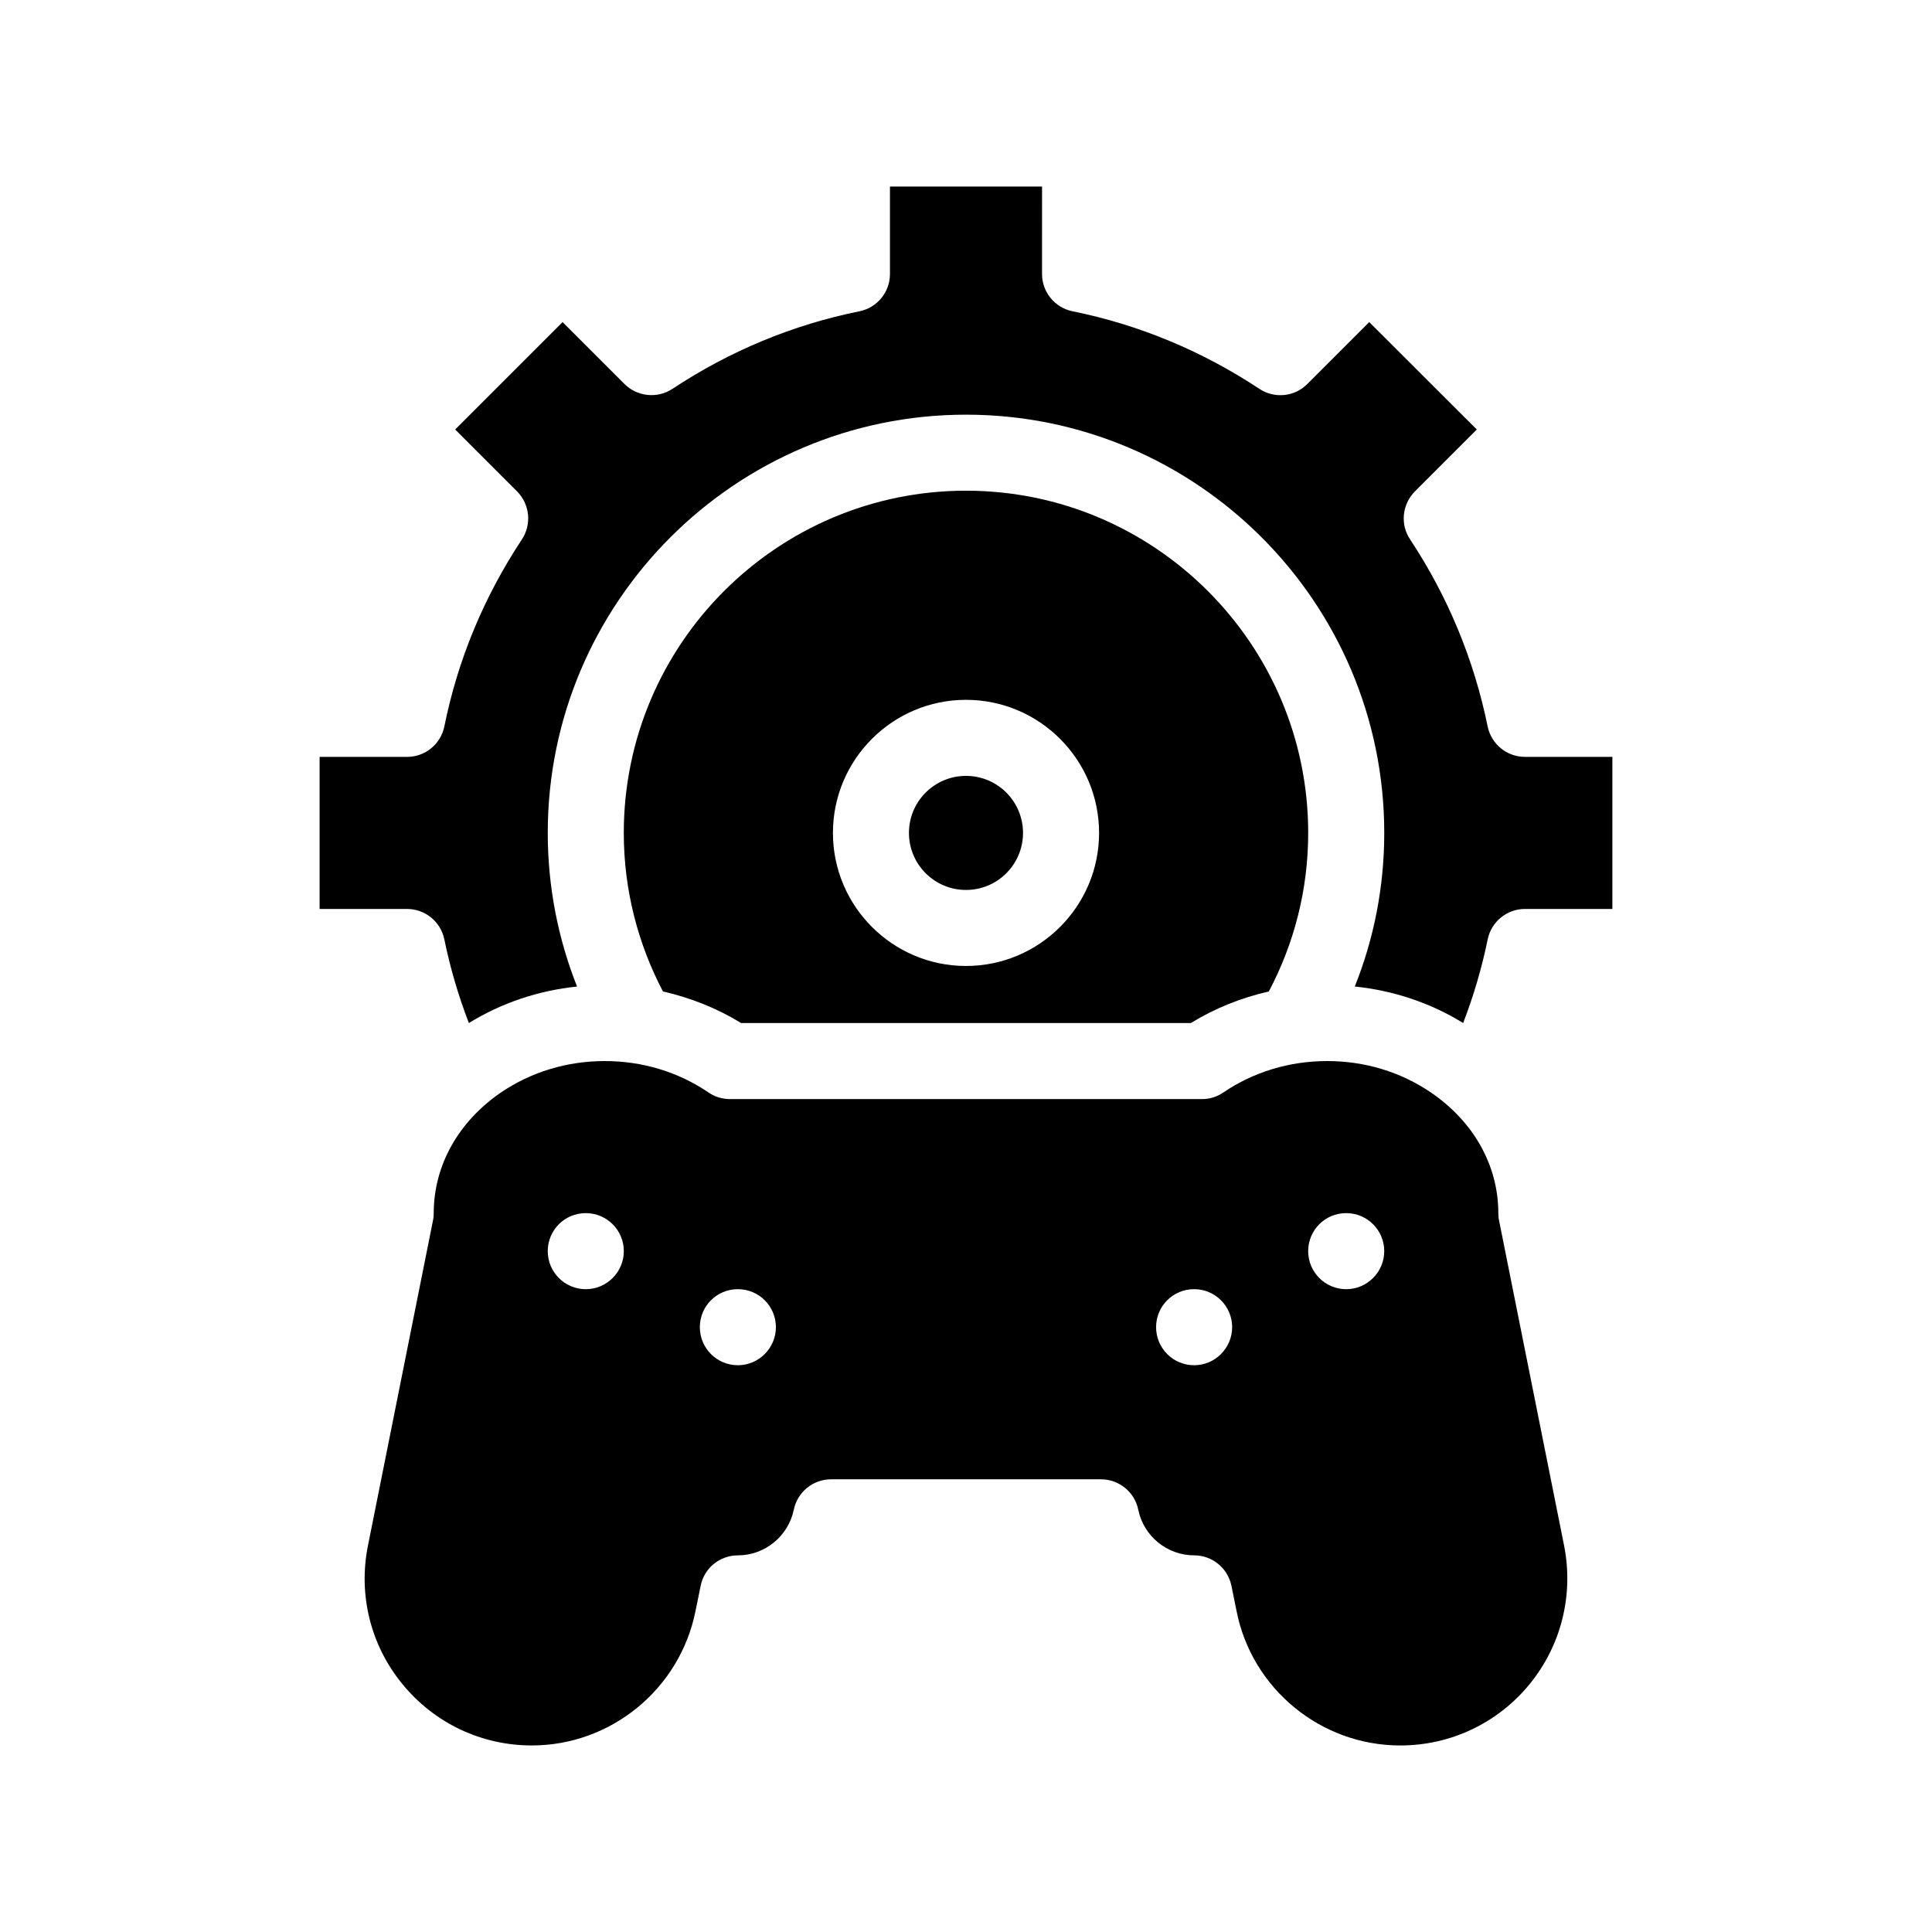 <?xml version="1.0" encoding="UTF-8"?>
<!-- Uploaded to: ICON Repo, www.svgrepo.com, Generator: ICON Repo Mixer Tools -->
<svg fill="#000000" width="800px" height="800px" version="1.1" viewBox="144 144 512 512" xmlns="http://www.w3.org/2000/svg">
 <g>
  <path d="m548.12 344.58c-4.785 0-8.918-3.375-9.875-8.062-3.629-17.734-10.531-34.41-20.555-49.574-2.672-3.981-2.117-9.27 1.258-12.695l16.426-16.426-28.516-28.465-16.426 16.426c-3.375 3.375-8.664 3.93-12.695 1.258-15.164-10.027-31.84-16.977-49.523-20.555-4.684-0.957-8.062-5.09-8.062-9.875l0.004-23.172h-40.305v23.176c0 4.785-3.375 8.918-8.062 9.875-17.734 3.578-34.41 10.531-49.574 20.555-3.981 2.621-9.27 2.117-12.695-1.258l-16.426-16.426-28.465 28.465 16.426 16.426c3.375 3.426 3.879 8.715 1.258 12.695-10.027 15.164-16.977 31.84-20.555 49.574-0.957 4.684-5.09 8.062-9.875 8.062l-23.176-0.004v40.305h23.176c4.785 0 8.918 3.375 9.875 8.062 1.562 7.609 3.727 14.965 6.5 22.168 8.664-5.34 18.438-8.613 28.668-9.672-4.992-12.598-7.762-26.352-7.762-40.711 0-61.113 49.727-110.84 110.84-110.84s110.84 49.727 110.84 110.84c0 14.359-2.769 28.113-7.809 40.707 10.277 1.059 20.051 4.332 28.719 9.672 2.769-7.203 4.938-14.559 6.5-22.168 0.957-4.684 5.09-8.062 9.875-8.062l23.168 0.004v-40.305z"/>
  <path d="m459.6 415.11c6.398-3.93 13.352-6.699 20.656-8.363 6.652-12.594 10.43-26.852 10.43-42.02 0-50.027-40.707-90.688-90.688-90.688-50.027 0-90.688 40.656-90.688 90.688 0 15.164 3.777 29.422 10.379 42.02 7.305 1.664 14.309 4.434 20.707 8.363zm-59.598-85.648c19.445 0 35.266 15.82 35.266 35.266 0 19.445-15.82 35.266-35.266 35.266s-35.266-15.82-35.266-35.266c-0.004-19.445 15.816-35.266 35.266-35.266z"/>
  <path d="m415.11 364.73c0 8.348-6.766 15.117-15.113 15.117s-15.117-6.769-15.117-15.117c0-8.348 6.769-15.113 15.117-15.113s15.113 6.766 15.113 15.113"/>
  <path d="m541.27 467.46c-0.148-0.652-0.199-1.309-0.199-1.965 0-12.594-6.5-24.234-17.887-31.992-8.012-5.438-17.48-8.312-27.457-8.312-9.977 0-19.496 2.871-27.508 8.312-1.664 1.16-3.629 1.766-5.644 1.766h-125.14c-2.016 0-4.031-0.605-5.691-1.762-8.012-5.441-17.484-8.316-27.461-8.316-9.977 0-19.496 2.871-27.508 8.312-11.336 7.762-17.832 19.398-17.832 31.992 0 0.656-0.051 1.309-0.203 1.965l-17.23 86.152c-2.621 13.047 0.707 26.449 9.168 36.727 8.465 10.328 20.906 16.223 34.258 16.223 21.008 0 39.246-14.965 43.379-35.621l1.359-6.648c0.91-4.734 5.09-8.109 9.879-8.109 7.152 0 13.352-5.09 14.812-12.09 0.957-4.684 5.09-8.062 9.875-8.062h71.539c4.785 0 8.918 3.375 9.875 8.062 1.41 7 7.656 12.09 14.812 12.09 4.785 0 8.918 3.375 9.875 8.062l1.359 6.699c4.082 20.656 22.371 35.621 43.379 35.621 13.301 0 25.797-5.894 34.258-16.223 8.414-10.277 11.738-23.68 9.168-36.727zm-242.03 18.188c-5.594 0-10.078-4.535-10.078-10.078 0-5.594 4.484-10.078 10.078-10.078 5.543 0 10.078 4.484 10.078 10.078-0.004 5.547-4.539 10.078-10.078 10.078zm40.305 20.152c-5.594 0-10.078-4.535-10.078-10.078 0-5.594 4.484-10.078 10.078-10.078 5.543 0 10.078 4.484 10.078 10.078-0.004 5.547-4.539 10.078-10.078 10.078zm120.91 0c-5.594 0-10.078-4.535-10.078-10.078 0-5.594 4.484-10.078 10.078-10.078 5.543 0 10.078 4.484 10.078 10.078-0.004 5.547-4.539 10.078-10.078 10.078zm40.305-20.152c-5.594 0-10.078-4.535-10.078-10.078 0-5.594 4.484-10.078 10.078-10.078 5.543 0 10.078 4.484 10.078 10.078-0.004 5.547-4.539 10.078-10.078 10.078z"/>
 </g>
</svg>